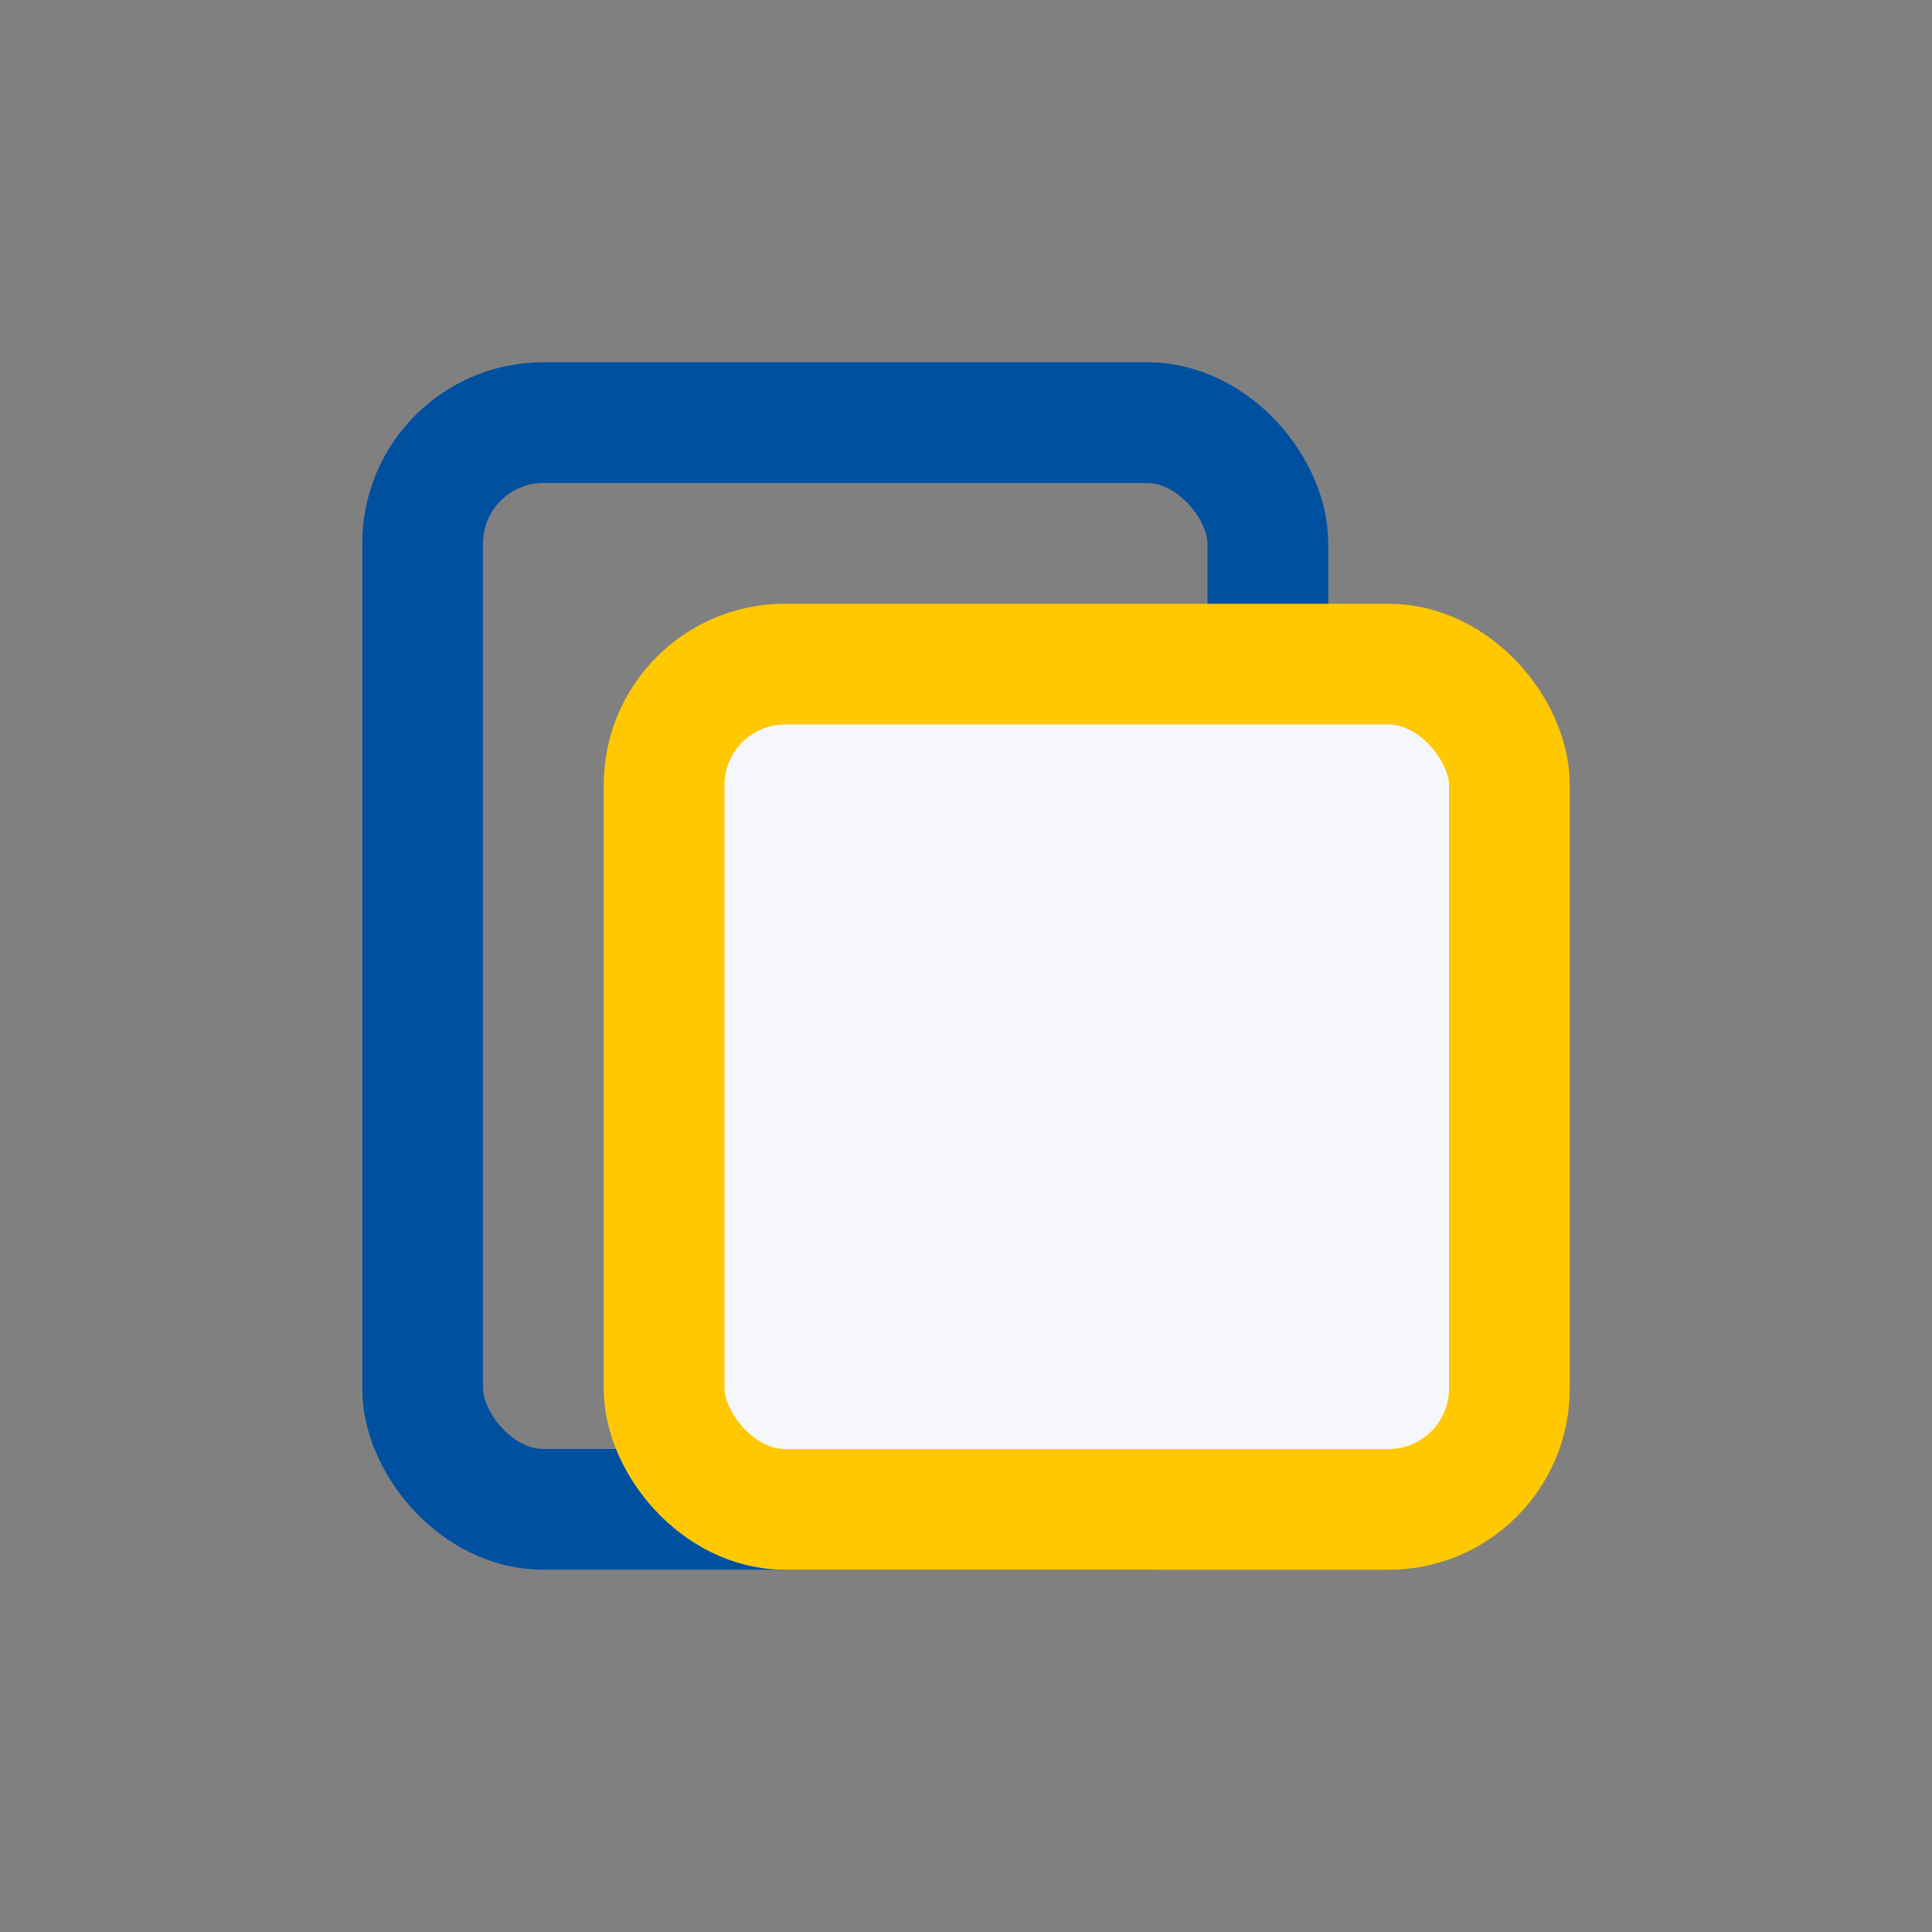 <?xml version="1.0" encoding="UTF-8"?>
<svg xmlns="http://www.w3.org/2000/svg" width="32" height="32" viewBox="0 0 32 32"><rect x="0" y="0" width="32" height="32" fill="#808080" stroke="none"/><rect x="7" y="7" width="14" height="18" rx="2" fill="none" stroke="#0050A0" stroke-width="2"/><rect x="11" y="11" width="14" height="14" rx="2" fill="#F6F7FB" stroke="#FFC800" stroke-width="2"/></svg>